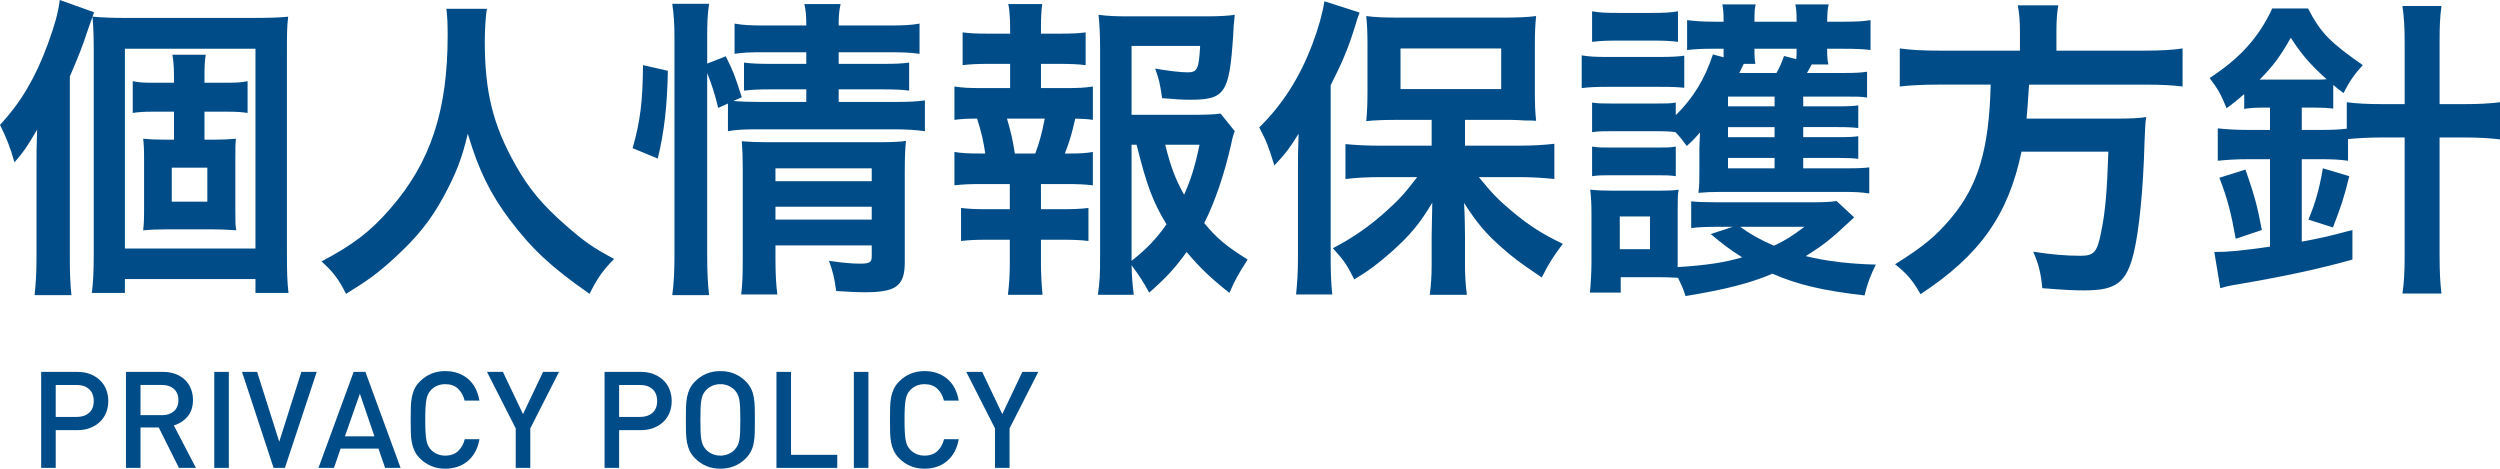 <?xml version="1.0" encoding="UTF-8"?><svg id="b" xmlns="http://www.w3.org/2000/svg" width="556.297" height="104.293" viewBox="0 0 556.297 104.293"><defs><style>.d{fill:#004c88;}</style></defs><g id="c"><g><g><path class="d" d="m15.541,57.546c0,3.01.07,5.32.35,8.121H7.7c.28-2.8.421-4.9.421-8.191v-20.862c0-2.31,0-3.99.14-7.771-2.521,4.271-2.94,4.831-5.041,7.281-.979-3.43-1.75-5.391-3.22-8.331,4.551-4.9,7.84-10.361,10.641-17.992,1.54-4.271,2.24-6.651,2.66-9.801l7.631,2.73c-.49,1.4-.63,1.82-1.33,3.78-1.33,3.991-1.96,5.601-4.061,10.501v40.534Zm5.32-45.925c0-3.5-.069-5.601-.279-7.911,2.52.21,4.34.28,7.631.28h27.513c4.41,0,6.301-.07,8.401-.28-.281,2.17-.281,4.061-.281,8.611v43.685c0,4.761.07,6.721.351,9.171h-7.351v-3.081h-29.053v3.081h-7.352c.28-2.38.42-4.551.42-8.611V11.622Zm6.932,43.685h29.053V10.851h-29.053v44.455Zm19.531-24.223c2.031,0,3.501-.07,5.181-.21-.14,1.12-.14,2.03-.14,4.831v10.641c0,2.94,0,3.85.21,4.9-1.82-.14-3.641-.21-5.181-.21h-10.432c-2.029,0-3.57.07-5.109.21.14-1.26.209-1.96.209-4.761v-10.851c0-2.8-.069-3.57-.209-4.76,1.539.14,2.869.21,5.109.21h1.751v-6.23h-4.971c-1.61,0-2.87.07-4.2.28v-7.071c1.33.28,2.38.35,4.27.35h4.901v-1.54c0-2.17-.14-3.431-.351-4.69h7.421c-.21,1.33-.28,2.45-.28,4.69v1.54h5.111c1.96,0,3.15-.07,4.48-.35v7.071c-1.4-.21-2.521-.28-4.341-.28h-5.251v6.23h1.82Zm-9.101,13.792h7.911v-7.561h-7.911v7.561Z"/><path class="d" d="m108.363,1.96c-.279,1.19-.49,4.69-.49,7.211,0,11.271,1.82,18.692,6.861,27.583,2.94,5.25,6.091,8.961,11.061,13.301,4.131,3.641,6.231,5.111,10.852,7.561-2.66,2.73-3.78,4.411-5.461,7.771-8.541-5.951-12.811-9.941-17.781-16.522-4.271-5.67-6.931-11.061-9.311-19.112-1.33,5.601-2.591,8.821-5.461,14.142-2.801,5.11-5.811,8.891-10.781,13.441-3.641,3.36-5.951,5.04-10.852,8.051-1.609-3.221-2.939-4.971-5.46-7.211,7.141-3.78,10.851-6.651,15.261-11.691,9.031-10.361,12.812-21.842,12.812-38.644,0-2.73-.07-3.99-.281-5.88h9.031Z"/><path class="d" d="m140.77,32.974c1.75-6.161,2.24-10.501,2.311-18.482l5.53,1.26c-.14,7.631-.771,13.441-2.24,19.532l-5.601-2.31Zm16.592,24.013c0,3.64.141,6.09.42,8.681h-8.19c.35-2.38.489-5.531.489-8.891V8.331c0-3.081-.14-5.041-.489-7.491h8.19c-.35,2.45-.42,4.2-.42,7.491v5.811l4.131-1.61c1.75,3.5,1.89,3.92,3.57,9.101l-1.891.84c1.75.14,3.15.21,5.881.21h10.361v-2.8h-7.98c-2.73,0-3.921.07-5.881.28v-6.23c1.82.21,3.08.28,5.95.28h7.911v-2.59h-9.031c-3.711,0-5.041.07-6.931.35v-6.721c2.03.35,3.501.42,7.28.42h8.682c0-2.1-.07-3.15-.42-4.761h8.051c-.351,1.68-.42,2.59-.42,4.761h10.711c3.85,0,5.25-.07,7.28-.42v6.721c-2.03-.28-3.78-.35-7.141-.35h-10.851v2.59h9.871c3.01,0,4.13-.07,5.811-.28v6.23c-1.681-.21-3.081-.28-5.951-.28h-9.73v2.8h12.251c3.36,0,5.04-.07,6.931-.35v6.861c-2.101-.28-4.061-.42-6.931-.42h-29.823c-3.431,0-5.11.07-7.07.42v-6.161l-2.171.98c-.7-2.94-1.399-5.11-2.45-7.771v40.745Zm15.191.56c0,3.43.141,5.88.42,7.98h-8.051c.28-2.31.351-3.92.351-7.98v-20.162c0-2.661-.07-3.991-.21-5.951,1.68.14,3.15.21,5.601.21h24.643c3.08,0,4.83-.07,6.3-.28-.209,1.68-.279,3.781-.279,7.211v19.742c0,5.32-1.891,6.721-8.961,6.721-1.54,0-2.871-.07-6.301-.28-.42-3.01-.7-4.2-1.61-6.721,2.87.42,5.11.63,6.86.63,2.24,0,2.66-.28,2.66-1.68v-2.38h-21.422v2.94Zm21.422-17.222v-2.87h-21.422v2.87h21.422Zm0,8.541v-2.87h-21.422v2.87h21.422Z"/><path class="d" d="m237.092,19.602c2.941,0,4.201-.07,6.092-.35v7.42c-1.33-.21-2.24-.21-3.921-.28-.771,3.36-1.12,4.69-2.31,7.771h.84c2.52,0,3.85-.07,5.391-.35v7.42c-1.891-.21-3.361-.28-6.092-.28h-5.46v5.601h4.761c2.66,0,4.061-.07,5.811-.28v7.351c-1.82-.21-3.221-.28-5.811-.28h-4.761v5.111c0,2.31.14,4.9.351,7.141h-7.701c.279-2.311.42-4.411.42-7.141v-5.111h-5.041c-2.66,0-3.85.07-5.811.28v-7.351c1.75.21,3.15.28,5.811.28h5.041v-5.601h-6.23c-2.66,0-4.131.07-6.091.28v-7.42c1.75.28,2.87.35,6.091.35h.77c-.42-2.8-.84-4.69-1.82-7.771-2.31,0-3.43.07-5.04.28v-7.42c1.82.28,3.29.35,6.091.35h6.301v-5.391h-4.761c-2.521,0-3.921.07-5.811.28v-7.281c1.681.21,3.011.28,5.811.28h4.761v-1.26c0-1.96-.141-4.341-.42-5.321h7.561c-.21,1.61-.28,3.081-.28,5.321v1.26h4.13c2.801,0,4.131-.07,5.811-.28v7.281c-1.819-.21-3.359-.28-5.811-.28h-4.13v5.391h5.46Zm-6.721,14.562c.91-2.38,1.541-4.83,2.102-7.771h-8.401c.979,3.36,1.26,4.69,1.75,7.771h4.55Zm44.385-4.97c-.35.91-.489,1.33-.84,3.08-1.47,6.441-3.57,12.671-5.95,17.362,2.729,3.36,5.04,5.25,9.661,8.121-2.17,3.36-2.871,4.69-4.061,7.421-4.061-3.221-6.441-5.461-9.521-9.101-2.449,3.43-4.76,5.951-8.33,9.031-1.33-2.45-2.311-3.92-3.921-6.091.07,2.801.21,4.201.49,6.581h-7.981c.42-2.94.49-4.69.49-8.331V10.431c0-2.52-.14-5.25-.35-7.141,2.03.28,3.99.35,6.58.35h17.223c3.15,0,5.32-.14,6.51-.35-.209,2.03-.279,2.87-.35,4.55-.84,12.881-1.82,14.352-9.521,14.352-1.89,0-3.15-.07-6.3-.35-.421-3.08-.7-4.34-1.54-6.581,2.8.49,5.67.84,7.211.84,2.17,0,2.52-.7,2.8-5.881h-15.262v15.332h13.161c3.361,0,5.181-.07,6.65-.28l3.15,3.92Zm-22.962,28.843c3.22-2.52,5.53-4.9,7.771-8.121-3.01-4.971-4.41-8.681-6.65-17.712h-1.12v25.833Zm7.491-25.833c1.189,4.831,2.24,7.631,4.2,11.131,1.47-3.29,2.38-6.09,3.431-11.131h-7.631Z"/><path class="d" d="m288.82,37.454c0-2.31,0-3.92.141-7.701-1.75,2.87-2.871,4.41-5.391,7.071-1.33-4.271-1.681-5.25-3.361-8.471,5.182-5.11,8.961-10.991,11.832-18.552,1.33-3.5,2.311-7.071,2.66-9.521l7.841,2.52q-.42.98-1.05,3.15c-1.471,4.761-2.801,7.911-5.391,13.021v38.434c0,3.01.07,5.32.35,8.121h-8.051c.28-2.8.42-4.9.42-8.19v-19.882Zm29.754-10.781h-7.422c-3.08,0-5.25.07-7.141.28.211-2.1.28-3.851.28-6.791v-10.221c0-2.661-.069-4.341-.28-6.371,2.031.28,3.99.35,7.771.35h22.332c3.36,0,5.671-.07,7.701-.35-.211,2.17-.28,3.57-.28,6.791v9.941c0,2.94.069,4.621.28,6.581q-.771-.07-2.03-.07c-.28,0-.841,0-1.54-.07-1.33-.07-2.451-.07-3.361-.07h-8.891v5.741h12.252c2.59,0,5.32-.14,7.631-.42v7.841c-2.591-.28-5.251-.42-7.422-.42h-9.381c2.941,3.64,4.48,5.18,7.491,7.701,3.78,3.15,6.791,5.041,11.201,7.141-2.03,2.66-3.08,4.271-4.69,7.491-4.971-3.36-6.44-4.48-8.891-6.65-3.57-3.15-5.531-5.461-8.401-9.941.14,2.311.21,5.601.21,7.491v6.511c0,2.24.141,4.271.42,6.441h-8.26c.279-2.24.42-4.201.42-6.511v-6.581c0-.56.069-3.081.14-7.421-2.8,4.69-4.831,7.141-8.961,10.851-3.15,2.8-5.251,4.34-8.401,6.23-1.75-3.43-2.17-4.06-4.76-6.931,4.55-2.38,8.19-4.9,12.041-8.401,2.73-2.45,3.99-3.85,6.721-7.42h-8.331c-2.73,0-5.391.14-7.631.42v-7.771c2.24.21,4.48.35,7.631.35h11.552v-5.741Zm-6.932-6.861h22.402v-9.031h-22.402v9.031Z"/><path class="d" d="m351.96,12.321c1.681.28,3.011.35,5.671.35h11.48c2.871,0,4.201-.07,5.671-.28v7.141c-1.47-.14-2.31-.21-5.32-.21h-11.831c-2.591,0-3.921.07-5.671.28v-7.281Zm60.626,36.054c-5.391,5.04-6.65,6.021-10.781,8.611,4.48,1.12,9.731,1.75,15.611,1.89-1.189,2.38-1.89,4.2-2.52,6.86-9.241-1.05-14.842-2.38-20.512-4.83-4.9,2.1-10.361,3.5-19.322,4.97-.49-1.54-.7-2.03-1.681-4.06-1.54-.07-2.66-.14-3.99-.14h-8.751v3.43h-6.86c.21-2.1.35-4.621.35-6.791v-10.711c0-2.17-.069-3.57-.28-5.391,1.471.14,2.591.21,4.691.21h10.781c2.449,0,3.22-.07,4.199-.21-.209,1.12-.209,2.101-.209,5.041v12.181c6.44-.42,10.291-.98,14.352-2.17-2.66-1.68-4.341-2.94-7.001-5.181l4.9-1.61h-3.501c-2.38,0-4.13.07-5.74.28v-5.951c1.4.14,2.94.21,5.74.21h21.353c2.45,0,3.921-.07,5.251-.28l3.92,3.641Zm-11.341-10.921h9.94c2.521,0,3.57-.07,4.761-.21v5.811c-1.61-.28-3.22-.35-5.671-.35h-27.512c-2.031,0-3.291.07-4.831.21.21-1.82.21-2.66.21-5.041v-4.9c0-.49.07-2.24.141-3.5-.98,1.12-1.4,1.61-2.941,3.01-1.119-1.54-1.47-1.96-2.52-3.08-1.051-.14-2.03-.21-4.201-.21h-9.94c-2.24,0-2.87,0-4.411.21v-6.581c1.471.21,2.171.21,4.411.21h9.94c2.24,0,2.941,0,4.271-.21v2.8c3.85-3.781,6.439-7.981,8.26-13.512l2.381.63v-1.891h-2.801c-1.96,0-3.5.07-5.32.28v-6.651c1.68.21,3.5.35,5.951.35h2.17c0-1.96-.07-2.66-.28-3.85h7.421c-.21.98-.279,1.26-.279,3.85h9.381c0-2.24-.07-2.73-.281-3.85h7.422c-.28,1.12-.28,1.68-.351,3.85h3.641c2.8,0,4.41-.07,6.021-.35v6.651c-1.61-.21-3.43-.28-5.951-.28h-3.71c0,1.82.07,2.451.28,3.5h-3.711c-.49.91-.699,1.26-1.05,1.89h8.051c2.8,0,3.921-.07,5.321-.28v5.741c-1.4-.21-2.171-.21-5.182-.21h-9.03v2.17h7.771c2.521,0,3.431-.07,4.48-.21v5.041c-1.189-.14-2.17-.21-4.48-.21h-7.771v2.24h7.7c2.521,0,3.57-.07,4.551-.21v5.041c-.98-.14-2.17-.21-4.551-.21h-7.7v2.31ZM354.27,2.521c1.681.28,2.941.35,5.671.35h7.771c2.73,0,3.921-.07,5.671-.35v6.791c-1.61-.21-3.149-.28-5.671-.28h-7.771c-2.45,0-3.92.07-5.671.28V2.521Zm0,30.103c1.471.21,2.171.21,4.411.21h9.871c2.31,0,3.011,0,4.341-.21v6.581c-1.541-.21-2.101-.21-4.411-.21h-9.871c-2.101,0-2.87,0-4.341.21v-6.581Zm6.161,22.822h6.721v-7.281h-6.721v7.281Zm34.444-33.953h-10.361v2.17h10.361v-2.17Zm0,6.791h-10.361v2.24h10.361v-2.24Zm-10.361,6.861v2.31h10.361v-2.31h-10.361Zm3.5-20.933q-.21.49-.98,2.03h8.262c.699-1.19,1.189-2.38,1.68-3.78l2.73.7c.07-.98.07-1.33.07-2.311h-9.381c0,1.96.069,2.451.209,3.36h-2.59Zm-.77,36.264c2.17,1.61,4.41,2.87,7.49,4.2,2.45-1.12,3.851-2.03,6.791-4.2h-14.281Z"/><path class="d" d="m449.473,7.001c0-2.31-.141-4.13-.49-5.811h9.031c-.28,1.47-.42,3.29-.42,5.811v4.271h19.252c3.92,0,6.44-.14,8.82-.49v8.471c-2.17-.28-4.34-.42-8.541-.42h-25.622c-.351,5.25-.351,5.46-.56,7.561h19.392c3.64,0,5.601-.07,7.211-.35,0,.35,0,.56-.07.7-.14,1.05-.14,1.89-.28,4.9-.279,10.501-1.189,19.532-2.38,24.573-1.61,6.65-3.921,8.4-10.921,8.4-2.451,0-4.061-.07-9.451-.49-.28-3.22-.84-5.531-2.03-8.121,4.061.63,7.28.91,10.501.91,3.08,0,3.78-.77,4.69-5.601.841-4.2,1.261-8.611,1.54-17.572h-19.322c-2.939,14.071-9.24,23.032-22.472,31.713-1.751-3.081-3.081-4.621-5.671-6.651,6.16-3.85,9.171-6.3,12.531-10.361,6.021-7.211,8.4-15.332,8.751-29.613h-11.481c-3.5,0-6.37.14-8.75.42v-8.471c2.52.35,5.18.49,8.75.49h17.992v-4.271Z"/><path class="d" d="m503.65,23.943c-1.609,0-2.869.07-4.27.28v-3.291c-1.471,1.26-2.101,1.82-3.921,3.15-1.26-3.08-1.819-4.13-3.78-6.721,6.791-4.41,10.991-9.101,13.932-15.472h7.98c2.73,5.321,4.9,7.561,12.182,12.602-1.891,2.03-3.221,3.99-4.271,6.23-1.12-.84-1.681-1.26-2.31-1.82v5.25c-1.261-.14-2.311-.21-4.342-.21h-2.66v4.97h4.131c2.45,0,4.271-.07,5.881-.28v-5.881c2.1.28,4.48.42,7.841.42h5.04v-13.791c0-3.431-.14-5.391-.49-8.051h8.682c-.35,2.66-.42,4.48-.42,8.051v13.791h5.53c3.36,0,5.601-.14,7.911-.42v8.261c-2.451-.28-4.9-.42-7.842-.42h-5.6v26.253c0,3.851.14,6.021.42,8.471h-8.682c.351-2.45.49-4.76.49-8.471v-26.253h-5.11c-2.8,0-5.181.14-7.491.35v4.831c-1.89-.28-3.71-.35-6.16-.35h-4.131v18.342c3.57-.63,6.301-1.26,11.271-2.59v6.581c-7.211,2.03-15.191,3.78-26.463,5.67-.91.14-1.68.35-2.939.7l-1.33-8.051c3.15,0,6.02-.28,12.391-1.19v-19.462h-4.62c-3.011,0-4.971.14-7.001.35v-7.211c1.891.21,3.99.35,7.07.35h4.551v-4.97h-1.471Zm-6.16,29.193c-1.05-5.88-1.82-8.891-3.641-13.582l5.811-1.82c2.031,5.811,2.66,8.191,3.641,13.441l-5.811,1.96Zm6.16-35.424h11.482c1.26,0,1.68,0,2.59-.07-3.711-3.36-5.531-5.46-7.98-9.241-2.24,3.991-3.921,6.301-6.932,9.311h.84Zm10.012,31.153c1.54-3.64,2.45-6.861,3.221-11.411l5.881,1.75c-1.261,5.111-1.82,6.651-3.641,11.412l-5.461-1.75Z"/></g><g><path class="d" d="m23.618,91.828c-.32.791-.78,1.47-1.38,2.04-.6.57-1.32,1.02-2.16,1.35s-1.78.495-2.82.495h-4.859v8.4h-3.24v-21.36h8.1c1.04,0,1.98.165,2.82.495.84.33,1.561.78,2.16,1.35.6.57,1.06,1.255,1.38,2.055.319.8.479,1.66.479,2.58,0,.94-.16,1.805-.479,2.595Zm-3.795-5.235c-.69-.62-1.604-.93-2.745-.93h-4.68v7.11h4.68c1.141,0,2.055-.305,2.745-.915.69-.61,1.035-1.485,1.035-2.625s-.345-2.02-1.035-2.64Z"/><path class="d" d="m39.818,104.113l-4.5-9h-4.051v9h-3.239v-21.36h8.28c1.02,0,1.935.155,2.744.465.811.311,1.506.74,2.086,1.29.58.55,1.024,1.21,1.334,1.98.311.77.466,1.605.466,2.505,0,1.541-.41,2.786-1.229,3.735-.82.95-1.83,1.595-3.031,1.935l4.92,9.45h-3.779Zm-1.125-17.561c-.67-.593-1.545-.89-2.625-.89h-4.801v6.72h4.801c1.08,0,1.955-.291,2.625-.874.67-.583,1.005-1.406,1.005-2.472s-.335-1.893-1.005-2.485Z"/><path class="d" d="m47.678,104.113v-21.36h3.24v21.36h-3.24Z"/><path class="d" d="m63.398,104.113h-2.521l-7.021-21.36h3.36l4.921,15.54,4.92-15.54h3.42l-7.08,21.36Z"/><path class="d" d="m85.688,104.113l-1.47-4.29h-8.43l-1.47,4.29h-3.45l7.829-21.36h2.611l7.829,21.36h-3.45Zm-5.609-16.5l-3.33,9.48h6.57l-3.24-9.48Z"/><path class="d" d="m105.743,100.543c-.45.82-1.011,1.51-1.681,2.07-.67.56-1.43.98-2.279,1.26-.851.28-1.756.42-2.715.42-1.121,0-2.15-.195-3.09-.585-.941-.39-1.781-.955-2.521-1.695-.521-.52-.921-1.07-1.2-1.65-.28-.58-.484-1.21-.615-1.89-.13-.68-.205-1.435-.225-2.265s-.03-1.755-.03-2.775.011-1.945.03-2.775c.02-.83.095-1.585.225-2.265.131-.68.335-1.31.615-1.89.279-.58.68-1.13,1.2-1.65.739-.74,1.579-1.305,2.521-1.695.939-.39,1.969-.585,3.09-.585,1.979,0,3.649.56,5.01,1.68,1.359,1.12,2.229,2.75,2.609,4.89h-3.3c-.26-1.08-.745-1.959-1.454-2.64-.711-.68-1.666-1.02-2.865-1.02-.641,0-1.23.115-1.771.345-.54.23-1,.545-1.38.945-.26.28-.476.585-.645.915-.171.33-.301.74-.391,1.23s-.155,1.095-.195,1.815c-.04.72-.06,1.62-.06,2.7s.02,1.98.06,2.7.105,1.325.195,1.815c.09.49.22.9.391,1.23.169.33.385.635.645.915.38.4.84.715,1.38.945.54.23,1.13.345,1.771.345,1.199,0,2.16-.34,2.879-1.02.721-.68,1.211-1.56,1.471-2.64h3.27c-.18,1.061-.494,2-.944,2.82Z"/><path class="d" d="m117.998,95.323v8.79h-3.24v-8.79l-6.391-12.57h3.541l4.47,9.39,4.47-9.39h3.54l-6.39,12.57Z"/><path class="d" d="m148.987,91.828c-.32.791-.78,1.47-1.38,2.04-.6.57-1.32,1.02-2.16,1.35s-1.78.495-2.82.495h-4.859v8.4h-3.24v-21.36h8.1c1.04,0,1.98.165,2.82.495.84.33,1.561.78,2.16,1.35.6.57,1.06,1.255,1.38,2.055.319.8.479,1.66.479,2.58,0,.94-.16,1.805-.479,2.595Zm-3.795-5.235c-.69-.62-1.604-.93-2.745-.93h-4.68v7.11h4.68c1.141,0,2.055-.305,2.745-.915.69-.61,1.035-1.485,1.035-2.625s-.345-2.02-1.035-2.64Z"/><path class="d" d="m167.947,96.208c-.02.83-.09,1.585-.21,2.265-.12.68-.319,1.31-.601,1.89-.279.58-.68,1.13-1.199,1.65-.74.74-1.58,1.305-2.52,1.695-.941.39-1.98.585-3.121.585s-2.174-.195-3.104-.585c-.931-.39-1.765-.955-2.505-1.695-.521-.52-.92-1.07-1.2-1.65s-.485-1.21-.614-1.89c-.131-.68-.206-1.435-.226-2.265-.021-.83-.03-1.755-.03-2.775s.01-1.945.03-2.775c.02-.83.095-1.585.226-2.265.129-.68.334-1.31.614-1.89s.68-1.13,1.2-1.65c.74-.74,1.574-1.305,2.505-1.695s1.965-.585,3.104-.585,2.18.195,3.121.585c.939.39,1.779.956,2.52,1.695.52.52.92,1.07,1.199,1.65.281.58.48,1.21.601,1.89.12.68.19,1.436.21,2.265.02.83.03,1.755.03,2.775s-.011,1.945-.03,2.775Zm-3.255-5.46c-.03-.709-.09-1.31-.181-1.8-.09-.49-.22-.9-.389-1.23-.171-.33-.386-.635-.646-.915-.38-.4-.845-.72-1.396-.96-.55-.24-1.145-.36-1.785-.36s-1.234.12-1.785.36c-.55.24-1.015.56-1.395.96-.26.28-.475.585-.645.915s-.301.74-.391,1.23c-.09.49-.149,1.09-.18,1.8-.029.71-.045,1.605-.045,2.685s.016,1.976.045,2.685c.03.71.09,1.31.18,1.8s.221.9.391,1.23.385.635.645.915c.38.4.845.72,1.395.96.551.24,1.146.36,1.785.36s1.235-.12,1.785-.36c.551-.24,1.016-.56,1.396-.96.26-.28.475-.585.646-.915.169-.33.299-.74.389-1.23.091-.49.15-1.09.181-1.8.03-.709.045-1.605.045-2.685s-.015-1.975-.045-2.685Z"/><path class="d" d="m172.777,104.113v-21.36h3.24v18.45h10.289v2.91h-13.529Z"/><path class="d" d="m189.997,104.113v-21.36h3.239v21.36h-3.239Z"/><path class="d" d="m212.393,100.543c-.451.82-1.011,1.51-1.681,2.07-.671.56-1.431.98-2.28,1.26-.85.28-1.755.42-2.715.42-1.12,0-2.15-.195-3.09-.585-.94-.39-1.78-.955-2.52-1.695-.521-.52-.921-1.07-1.201-1.65-.279-.58-.484-1.21-.614-1.89-.13-.68-.206-1.435-.226-2.265s-.029-1.755-.029-2.775.01-1.945.029-2.775c.02-.83.096-1.585.226-2.265.13-.68.335-1.31.614-1.89.28-.58.68-1.13,1.201-1.65.739-.74,1.579-1.305,2.52-1.695.939-.39,1.97-.585,3.09-.585,1.98,0,3.65.56,5.01,1.68,1.36,1.12,2.23,2.75,2.61,4.89h-3.3c-.26-1.08-.746-1.959-1.455-2.64-.711-.68-1.665-1.02-2.865-1.02-.641,0-1.23.115-1.77.345-.541.23-1,.545-1.381.945-.26.28-.475.585-.645.915-.17.33-.3.74-.391,1.23-.09.49-.154,1.095-.194,1.815-.04.72-.06,1.62-.06,2.7s.02,1.98.06,2.7.104,1.325.194,1.815c.091.49.221.9.391,1.23s.385.635.645.915c.381.4.84.715,1.381.945.539.23,1.129.345,1.77.345,1.2,0,2.16-.34,2.88-1.02.72-.68,1.21-1.56,1.47-2.64h3.271c-.181,1.061-.495,2-.944,2.82Z"/><path class="d" d="m224.646,95.323v8.79h-3.24v-8.79l-6.39-12.57h3.54l4.471,9.39,4.469-9.39h3.541l-6.391,12.57Z"/></g></g></g></svg>